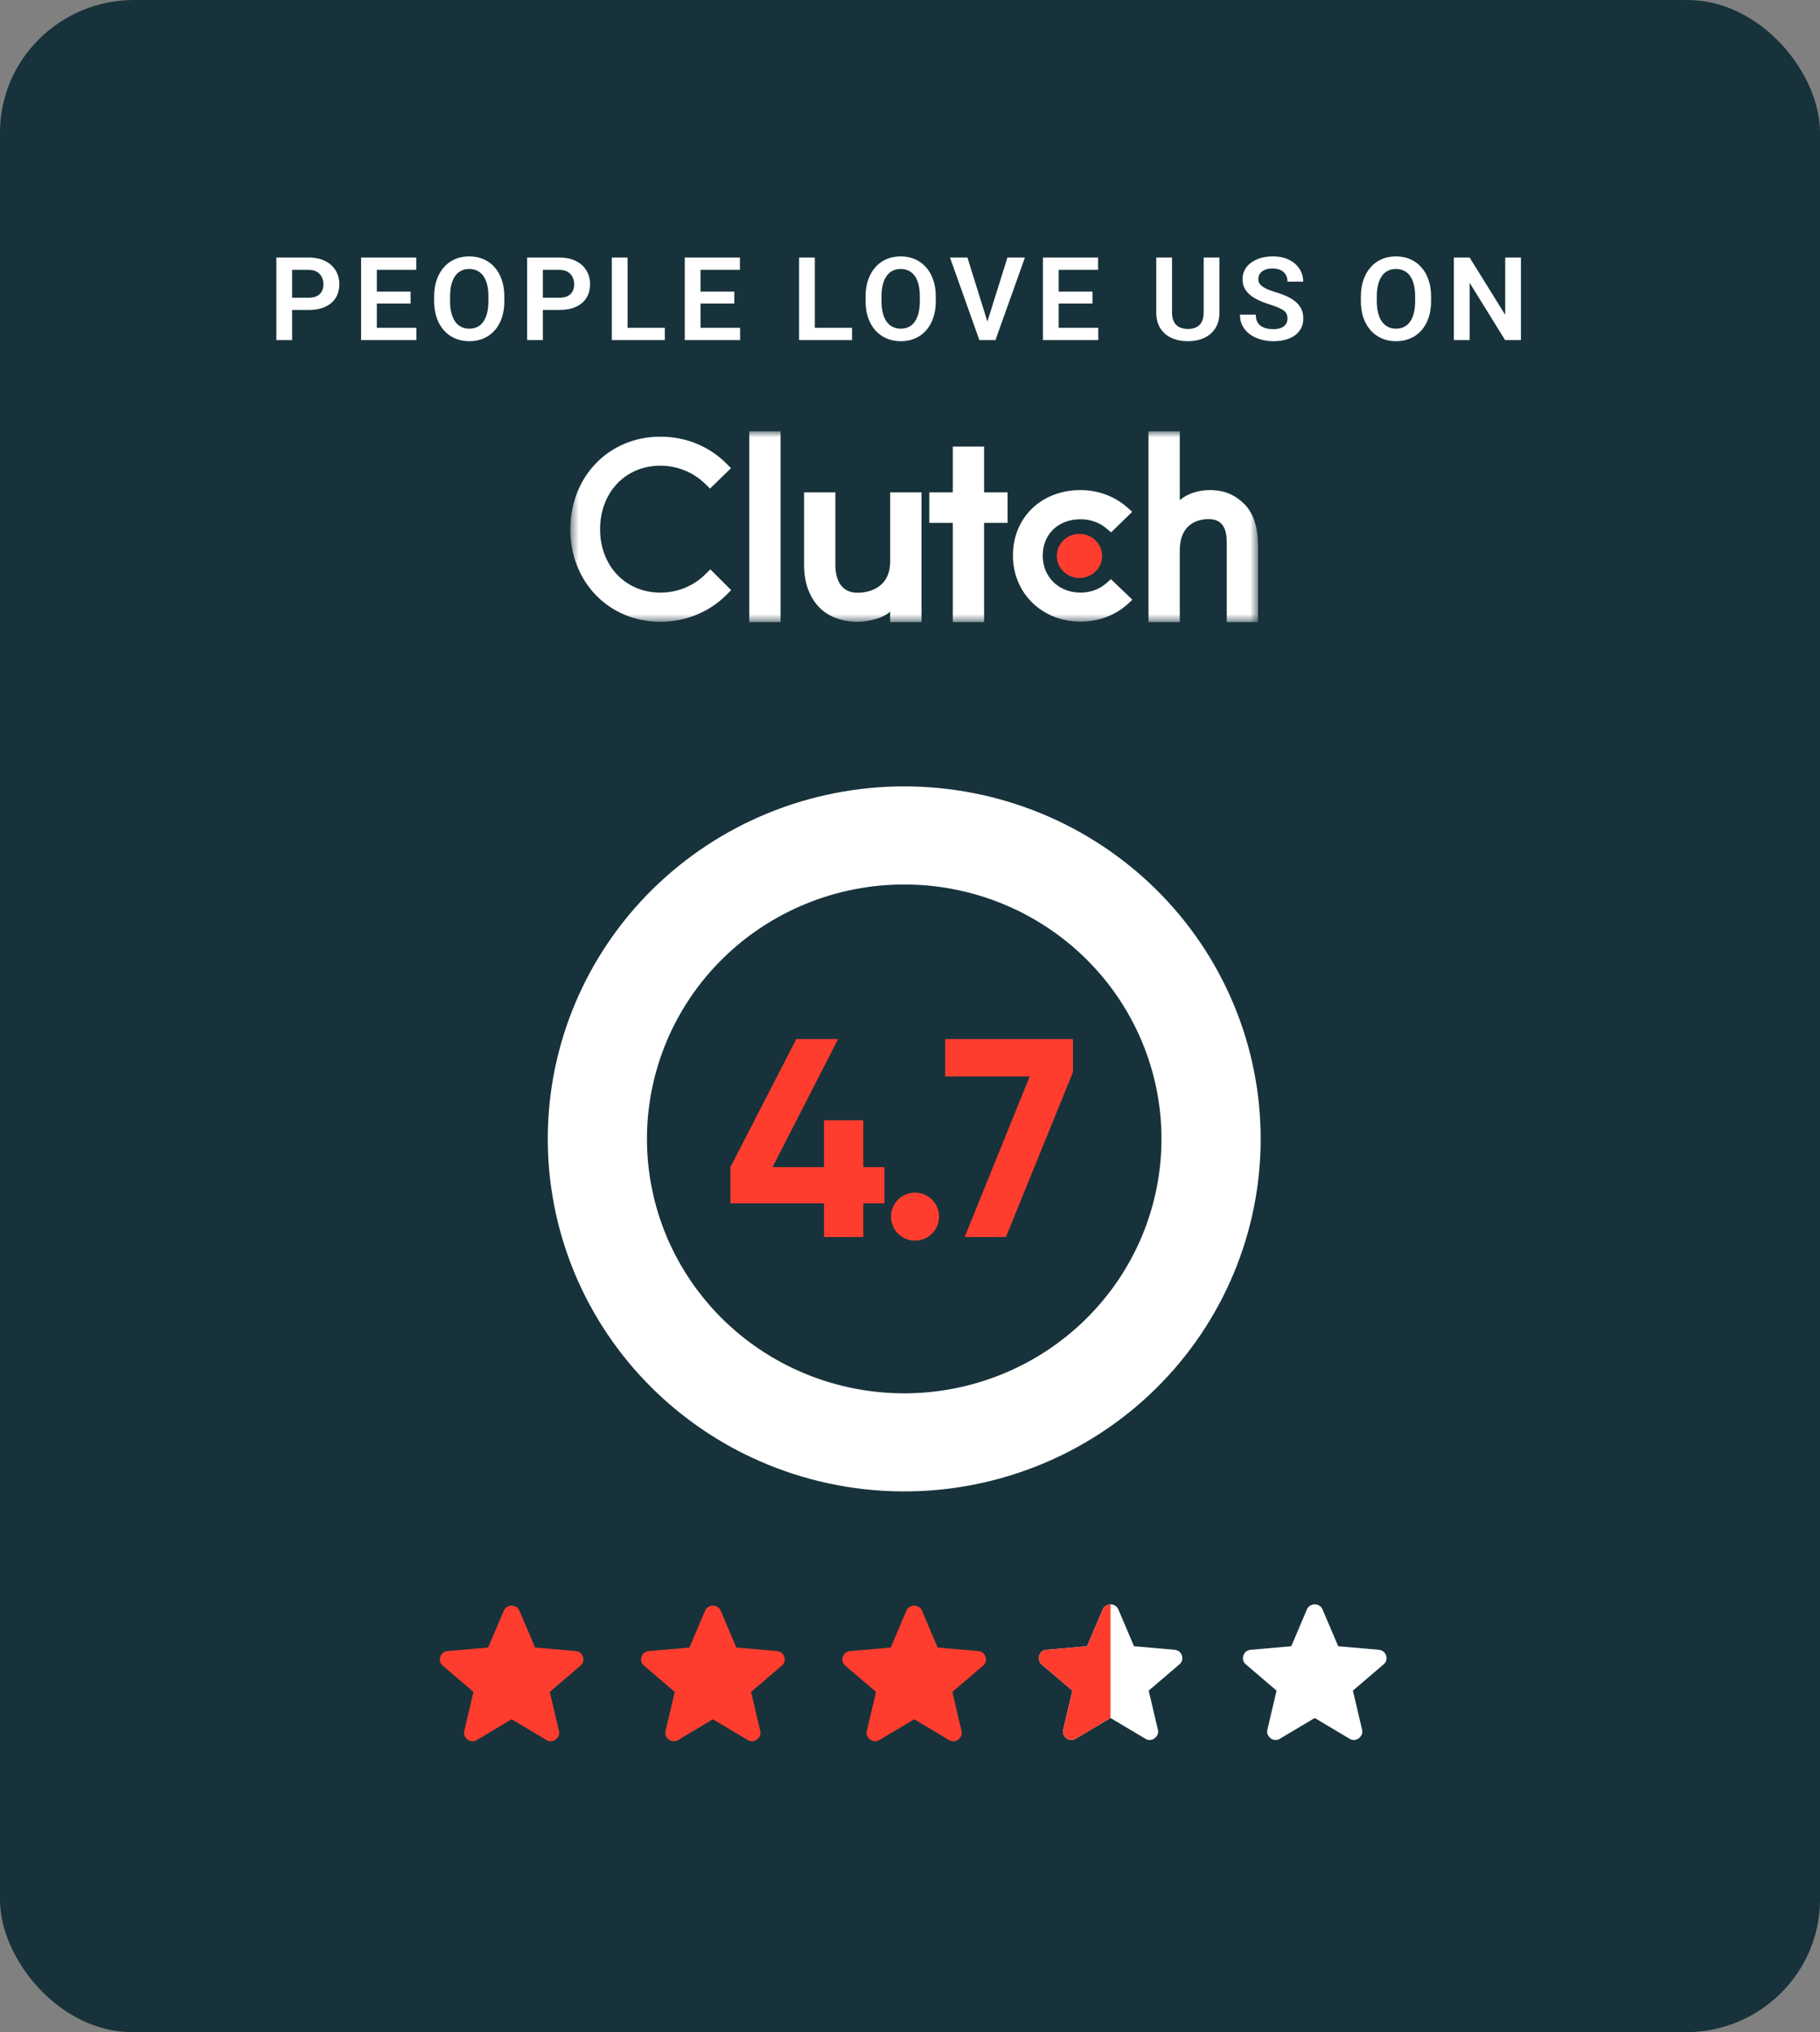 <svg xmlns="http://www.w3.org/2000/svg" width="206" height="230" viewBox="0 0 206 230" fill="none"><rect x="0" y="0" width="206" height="230" fill="#808080" stroke="none"/><g clip-path="url(#clip0_1_3107)"><path d="M190.811 0H15.189C6.8 0 0 6.725 0 15.02V214.98C0 223.275 6.8 230 15.189 230H190.811C199.2 230 206 223.275 206 214.98V15.02C206 6.725 199.2 0 190.811 0Z" fill="#17323A"></path><path d="M34.914 35.082H32.48V33.696H34.914C35.312 33.696 35.634 33.632 35.881 33.504C36.132 33.371 36.316 33.191 36.432 32.965C36.549 32.733 36.608 32.47 36.608 32.175C36.608 31.889 36.549 31.621 36.432 31.373C36.316 31.125 36.132 30.924 35.881 30.77C35.634 30.616 35.312 30.539 34.914 30.539H33.065V38.49H31.28V29.146H34.914C35.65 29.146 36.277 29.277 36.796 29.538C37.319 29.794 37.717 30.151 37.99 30.609C38.267 31.063 38.405 31.581 38.405 32.162C38.405 32.766 38.267 33.285 37.99 33.722C37.717 34.158 37.319 34.494 36.796 34.729C36.277 34.965 35.65 35.082 34.914 35.082ZM47.133 37.104V38.49H42.11V37.104H47.133ZM42.655 29.146V38.49H40.87V29.146H42.655ZM46.477 33.003V34.357H42.11V33.003H46.477ZM47.113 29.146V30.539H42.11V29.146H47.113ZM57.086 33.581V34.062C57.086 34.768 56.991 35.403 56.801 35.968C56.61 36.528 56.34 37.005 55.99 37.399C55.639 37.793 55.222 38.094 54.737 38.304C54.252 38.513 53.714 38.618 53.121 38.618C52.537 38.618 52.001 38.513 51.512 38.304C51.027 38.094 50.608 37.793 50.253 37.399C49.898 37.005 49.623 36.528 49.429 35.968C49.234 35.403 49.137 34.768 49.137 34.062V33.581C49.137 32.87 49.234 32.235 49.429 31.675C49.623 31.114 49.896 30.637 50.246 30.244C50.597 29.846 51.014 29.542 51.499 29.332C51.988 29.123 52.524 29.018 53.108 29.018C53.701 29.018 54.239 29.123 54.724 29.332C55.209 29.542 55.626 29.846 55.977 30.244C56.331 30.637 56.604 31.114 56.794 31.675C56.989 32.235 57.086 32.87 57.086 33.581ZM55.282 34.062V33.568C55.282 33.059 55.235 32.611 55.139 32.227C55.044 31.837 54.904 31.51 54.718 31.245C54.532 30.979 54.302 30.78 54.03 30.648C53.757 30.511 53.45 30.442 53.108 30.442C52.762 30.442 52.455 30.511 52.187 30.648C51.923 30.78 51.698 30.979 51.512 31.245C51.326 31.51 51.183 31.837 51.084 32.227C50.988 32.611 50.941 33.059 50.941 33.568V34.062C50.941 34.567 50.988 35.014 51.084 35.403C51.183 35.792 51.326 36.122 51.512 36.391C51.702 36.657 51.931 36.858 52.2 36.995C52.468 37.132 52.775 37.2 53.121 37.2C53.467 37.2 53.774 37.132 54.043 36.995C54.311 36.858 54.536 36.657 54.718 36.391C54.904 36.122 55.044 35.792 55.139 35.403C55.235 35.014 55.282 34.567 55.282 34.062ZM63.295 35.082H60.862V33.696H63.295C63.694 33.696 64.016 33.632 64.263 33.504C64.513 33.371 64.697 33.191 64.814 32.965C64.931 32.733 64.989 32.47 64.989 32.175C64.989 31.889 64.931 31.621 64.814 31.373C64.697 31.125 64.513 30.924 64.263 30.77C64.016 30.616 63.694 30.539 63.295 30.539H61.446V38.49H59.661V29.146H63.295C64.031 29.146 64.658 29.277 65.177 29.538C65.701 29.794 66.099 30.151 66.372 30.609C66.648 31.063 66.787 31.581 66.787 32.162C66.787 32.766 66.648 33.285 66.372 33.722C66.099 34.158 65.701 34.494 65.177 34.729C64.658 34.965 64.031 35.082 63.295 35.082ZM75.248 37.104V38.49H70.498V37.104H75.248ZM71.036 29.146V38.49H69.252V29.146H71.036ZM83.768 37.104V38.49H78.745V37.104H83.768ZM79.29 29.146V38.49H77.505V29.146H79.29ZM83.112 33.003V34.357H78.745V33.003H83.112ZM83.748 29.146V30.539H78.745V29.146H83.748ZM96.439 37.104V38.49H91.689V37.104H96.439ZM92.228 29.146V38.49H90.443V29.146H92.228ZM105.919 33.581V34.062C105.919 34.768 105.824 35.403 105.633 35.968C105.444 36.528 105.173 37.005 104.823 37.399C104.472 37.793 104.055 38.094 103.571 38.304C103.085 38.513 102.547 38.618 101.954 38.618C101.37 38.618 100.834 38.513 100.345 38.304C99.861 38.094 99.441 37.793 99.086 37.399C98.731 37.005 98.457 36.528 98.262 35.968C98.067 35.403 97.97 34.768 97.97 34.062V33.581C97.97 32.87 98.067 32.235 98.262 31.675C98.457 31.114 98.729 30.637 99.079 30.244C99.43 29.846 99.847 29.542 100.331 29.332C100.82 29.123 101.358 29.018 101.941 29.018C102.534 29.018 103.073 29.123 103.557 29.332C104.041 29.542 104.459 29.846 104.809 30.244C105.164 30.637 105.437 31.114 105.628 31.675C105.822 32.235 105.919 32.87 105.919 33.581ZM104.115 34.062V33.568C104.115 33.059 104.068 32.611 103.972 32.227C103.877 31.837 103.737 31.51 103.551 31.245C103.365 30.979 103.136 30.78 102.863 30.648C102.59 30.511 102.283 30.442 101.941 30.442C101.595 30.442 101.288 30.511 101.02 30.648C100.756 30.78 100.531 30.979 100.345 31.245C100.159 31.51 100.016 31.837 99.917 32.227C99.822 32.611 99.774 33.059 99.774 33.568V34.062C99.774 34.567 99.822 35.014 99.917 35.403C100.016 35.792 100.159 36.122 100.345 36.391C100.536 36.657 100.764 36.858 101.033 36.995C101.301 37.132 101.608 37.2 101.954 37.2C102.3 37.2 102.608 37.132 102.876 36.995C103.144 36.858 103.369 36.657 103.551 36.391C103.737 36.122 103.877 35.792 103.972 35.403C104.068 35.014 104.115 34.567 104.115 34.062ZM111.675 36.661L114.03 29.146H116.009L112.673 38.49H111.357L111.675 36.661ZM109.501 29.146L111.843 36.661L112.181 38.49H110.85L107.527 29.146H109.501ZM124.308 37.104V38.49H119.285V37.104H124.308ZM119.83 29.146V38.49H118.046V29.146H119.83ZM123.653 33.003V34.357H119.285V33.003H123.653ZM124.289 29.146V30.539H119.285V29.146H124.289ZM136.24 29.146H138.025V35.352C138.025 36.066 137.869 36.667 137.558 37.155C137.246 37.639 136.822 38.004 136.286 38.252C135.749 38.496 135.139 38.618 134.455 38.618C133.763 38.618 133.147 38.496 132.606 38.252C132.065 38.004 131.642 37.639 131.334 37.155C131.027 36.667 130.874 36.066 130.874 35.352V29.146H132.658V35.352C132.658 35.788 132.731 36.145 132.879 36.423C133.026 36.697 133.234 36.901 133.501 37.033C133.77 37.166 134.088 37.232 134.455 37.232C134.827 37.232 135.145 37.166 135.409 37.033C135.678 36.901 135.883 36.697 136.026 36.423C136.169 36.145 136.24 35.788 136.24 35.352V29.146ZM145.726 36.064C145.726 35.884 145.699 35.724 145.642 35.583C145.591 35.437 145.493 35.307 145.351 35.191C145.212 35.072 145.015 34.956 144.76 34.845C144.509 34.729 144.185 34.609 143.786 34.485C143.345 34.349 142.935 34.194 142.553 34.023C142.172 33.852 141.837 33.653 141.548 33.426C141.262 33.2 141.039 32.939 140.879 32.644C140.719 32.344 140.639 31.998 140.639 31.604C140.639 31.219 140.721 30.868 140.886 30.552C141.054 30.235 141.292 29.963 141.6 29.736C141.906 29.506 142.268 29.328 142.683 29.204C143.103 29.08 143.566 29.018 144.072 29.018C144.772 29.018 145.378 29.144 145.889 29.396C146.403 29.649 146.802 29.991 147.083 30.423C147.364 30.855 147.505 31.341 147.505 31.88H145.726C145.726 31.589 145.664 31.332 145.538 31.11C145.417 30.887 145.231 30.712 144.98 30.584C144.733 30.455 144.422 30.391 144.046 30.391C143.683 30.391 143.38 30.445 143.138 30.552C142.899 30.659 142.72 30.804 142.598 30.988C142.482 31.172 142.424 31.377 142.424 31.604C142.424 31.775 142.465 31.929 142.547 32.066C142.629 32.199 142.752 32.325 142.917 32.445C143.081 32.56 143.285 32.669 143.527 32.772C143.774 32.87 144.059 32.969 144.383 33.067C144.902 33.221 145.357 33.392 145.746 33.581C146.139 33.769 146.467 33.983 146.726 34.222C146.99 34.462 147.187 34.731 147.317 35.031C147.45 35.33 147.518 35.67 147.518 36.051C147.518 36.453 147.438 36.813 147.278 37.129C147.117 37.446 146.888 37.715 146.589 37.938C146.291 38.16 145.932 38.329 145.513 38.445C145.097 38.56 144.632 38.618 144.117 38.618C143.659 38.618 143.204 38.558 142.754 38.438C142.309 38.315 141.905 38.13 141.541 37.887C141.177 37.639 140.888 37.326 140.671 36.95C140.455 36.569 140.347 36.124 140.347 35.615H142.138C142.138 35.91 142.186 36.163 142.28 36.372C142.38 36.578 142.519 36.746 142.696 36.879C142.878 37.008 143.09 37.102 143.332 37.161C143.574 37.221 143.836 37.251 144.117 37.251C144.481 37.251 144.779 37.202 145.013 37.104C145.251 37.001 145.428 36.86 145.545 36.68C145.666 36.501 145.726 36.295 145.726 36.064ZM161.981 33.581V34.062C161.981 34.768 161.886 35.403 161.695 35.968C161.505 36.528 161.234 37.005 160.884 37.399C160.534 37.793 160.116 38.094 159.631 38.304C159.147 38.513 158.609 38.618 158.015 38.618C157.431 38.618 156.895 38.513 156.406 38.304C155.922 38.094 155.502 37.793 155.147 37.399C154.792 37.005 154.518 36.528 154.323 35.968C154.129 35.403 154.031 34.768 154.031 34.062V33.581C154.031 32.87 154.129 32.235 154.323 31.675C154.518 31.114 154.79 30.637 155.141 30.244C155.491 29.846 155.909 29.542 156.393 29.332C156.882 29.123 157.418 29.018 158.003 29.018C158.595 29.018 159.134 29.123 159.619 29.332C160.103 29.542 160.52 29.846 160.871 30.244C161.226 30.637 161.498 31.114 161.688 31.675C161.884 32.235 161.981 32.87 161.981 33.581ZM160.177 34.062V33.568C160.177 33.059 160.129 32.611 160.033 32.227C159.939 31.837 159.798 31.51 159.612 31.245C159.426 30.979 159.196 30.78 158.924 30.648C158.651 30.511 158.345 30.442 158.003 30.442C157.656 30.442 157.35 30.511 157.081 30.648C156.817 30.78 156.592 30.979 156.406 31.245C156.22 31.51 156.078 31.837 155.978 32.227C155.883 32.611 155.835 33.059 155.835 33.568V34.062C155.835 34.567 155.883 35.014 155.978 35.403C156.078 35.792 156.22 36.122 156.406 36.391C156.597 36.657 156.826 36.858 157.094 36.995C157.362 37.132 157.67 37.2 158.015 37.2C158.362 37.2 158.668 37.132 158.937 36.995C159.206 36.858 159.431 36.657 159.612 36.391C159.798 36.122 159.939 35.792 160.033 35.403C160.129 35.014 160.177 34.567 160.177 34.062ZM172.149 29.146V38.49H170.357L166.341 32.008V38.49H164.556V29.146H166.341L170.371 35.634V29.146H172.149Z" fill="white"></path><mask id="mask0_1_3107" style="mask-type:luminance" maskUnits="userSpaceOnUse" x="64" y="48" width="79" height="23"><path d="M142.396 48.816H64.553V70.408H142.396V48.816Z" fill="white"></path></mask><g mask="url(#mask0_1_3107)"><path d="M88.352 48.816H84.807V70.408H88.352V48.816Z" fill="white"></path><path d="M100.755 63.52C100.755 66.825 97.905 67.088 97.057 67.088C94.938 67.088 94.553 65.155 94.553 63.989V55.726H91.009V63.972C91.009 66.019 91.668 67.709 92.824 68.835C93.844 69.831 95.374 70.375 97.031 70.375C98.205 70.375 99.869 70.018 100.755 69.229V70.408H104.3V55.726H100.755V63.52Z" fill="white"></path><path d="M111.386 50.544H107.842V55.726H105.184V59.18H107.842V70.408H111.386V59.18H114.044V55.726H111.386V50.544Z" fill="white"></path><path d="M125.206 66.018C124.434 66.695 123.415 67.069 122.298 67.069C119.832 67.069 118.023 65.305 118.023 62.882C118.023 60.46 119.775 58.77 122.298 58.77C123.396 58.77 124.434 59.126 125.225 59.802L125.763 60.253L128.153 57.925L127.555 57.399C126.149 56.161 124.282 55.467 122.297 55.467C117.866 55.467 114.649 58.583 114.649 62.864C114.649 67.127 117.943 70.355 122.297 70.355C124.319 70.355 126.205 69.66 127.594 68.403L128.171 67.877L125.745 65.55L125.206 66.018Z" fill="white"></path><path d="M140.801 57.006C139.781 56.011 138.585 55.467 136.927 55.467C135.753 55.467 134.422 55.823 133.536 56.611V48.816H129.993V70.408H133.536V62.32C133.536 59.016 135.944 58.753 136.793 58.753C138.91 58.753 138.853 60.687 138.853 61.851V70.408H142.396V61.869C142.396 59.822 141.958 58.133 140.801 57.006Z" fill="white"></path><path d="M122.18 60.422C123.596 60.422 124.744 61.539 124.744 62.92C124.744 64.299 123.596 65.418 122.18 65.418C120.766 65.418 119.619 64.299 119.619 62.92C119.62 61.54 120.766 60.422 122.18 60.422Z" fill="#FF3D2E"></path><path d="M79.846 64.985C78.498 66.337 76.668 67.069 74.742 67.069C70.794 67.069 67.923 64.046 67.923 59.897C67.923 55.729 70.794 52.706 74.742 52.706C76.649 52.706 78.459 53.438 79.827 54.771L80.366 55.297L82.735 52.988L82.215 52.462C80.251 50.49 77.593 49.421 74.742 49.421C68.925 49.421 64.553 53.927 64.553 59.915C64.553 65.886 68.945 70.374 74.742 70.374C77.612 70.374 80.27 69.285 82.234 67.314L82.755 66.788L80.405 64.441L79.846 64.985Z" fill="white"></path></g><path d="M57.908 194.585L53.968 196.932C53.794 197.041 53.612 197.088 53.423 197.072C53.233 197.056 53.067 196.994 52.924 196.885C52.782 196.775 52.671 196.638 52.592 196.473C52.513 196.309 52.497 196.125 52.544 195.922L53.589 191.487L50.1 188.506C49.942 188.365 49.843 188.205 49.804 188.024C49.765 187.844 49.776 187.669 49.839 187.497C49.902 187.325 49.997 187.184 50.124 187.074C50.25 186.965 50.424 186.894 50.646 186.863L55.25 186.464L57.03 182.287C57.109 182.099 57.232 181.958 57.398 181.864C57.565 181.77 57.735 181.723 57.908 181.723C58.082 181.723 58.252 181.77 58.418 181.864C58.584 181.958 58.706 182.099 58.786 182.287L60.566 186.464L65.17 186.863C65.392 186.894 65.566 186.965 65.692 187.074C65.819 187.184 65.914 187.325 65.977 187.497C66.041 187.669 66.053 187.845 66.013 188.025C65.974 188.206 65.875 188.366 65.716 188.506L62.227 191.487L63.272 195.922C63.319 196.126 63.303 196.31 63.224 196.474C63.145 196.639 63.034 196.776 62.892 196.885C62.75 196.994 62.584 197.056 62.394 197.072C62.204 197.088 62.022 197.041 61.848 196.932L57.908 194.585Z" fill="#FF3D2E"></path><path d="M80.692 194.585L76.752 196.932C76.578 197.041 76.396 197.088 76.206 197.072C76.016 197.056 75.85 196.994 75.708 196.885C75.565 196.775 75.455 196.638 75.375 196.473C75.296 196.309 75.281 196.125 75.328 195.922L76.372 191.487L72.883 188.506C72.725 188.365 72.627 188.205 72.587 188.024C72.548 187.844 72.56 187.669 72.622 187.497C72.686 187.325 72.781 187.184 72.907 187.074C73.034 186.965 73.208 186.894 73.429 186.863L78.034 186.464L79.813 182.287C79.893 182.099 80.015 181.958 80.182 181.864C80.348 181.77 80.518 181.723 80.692 181.723C80.866 181.723 81.036 181.77 81.201 181.864C81.367 181.958 81.49 182.099 81.57 182.287L83.35 186.464L87.954 186.863C88.175 186.894 88.349 186.965 88.476 187.074C88.603 187.184 88.697 187.325 88.761 187.497C88.824 187.669 88.836 187.845 88.797 188.025C88.757 188.206 88.659 188.366 88.5 188.506L85.011 191.487L86.055 195.922C86.103 196.126 86.087 196.31 86.008 196.474C85.929 196.639 85.818 196.776 85.675 196.885C85.533 196.994 85.367 197.056 85.177 197.072C84.987 197.088 84.805 197.041 84.631 196.932L80.692 194.585Z" fill="#FF3D2E"></path><path d="M103.474 194.586L99.535 196.933C99.361 197.043 99.179 197.09 98.989 197.074C98.799 197.058 98.633 196.996 98.49 196.886C98.348 196.776 98.238 196.639 98.158 196.475C98.079 196.311 98.063 196.127 98.111 195.924L99.155 191.488L95.666 188.508C95.509 188.367 95.41 188.206 95.37 188.026C95.331 187.846 95.343 187.67 95.405 187.498C95.469 187.327 95.564 187.186 95.69 187.076C95.817 186.966 95.991 186.896 96.212 186.865L100.816 186.466L102.596 182.288C102.676 182.1 102.798 181.96 102.965 181.866C103.132 181.772 103.302 181.725 103.474 181.725C103.649 181.725 103.819 181.772 103.984 181.866C104.15 181.96 104.273 182.1 104.352 182.288L106.132 186.466L110.737 186.865C110.959 186.896 111.132 186.966 111.259 187.076C111.386 187.186 111.481 187.327 111.543 187.498C111.607 187.67 111.619 187.847 111.58 188.027C111.541 188.207 111.442 188.368 111.282 188.508L107.794 191.488L108.838 195.924C108.885 196.128 108.87 196.312 108.791 196.476C108.712 196.64 108.601 196.777 108.458 196.886C108.316 196.996 108.15 197.058 107.96 197.074C107.77 197.09 107.589 197.043 107.414 196.933L103.474 194.586Z" fill="#FF3D2E"></path><path d="M148.81 194.44L144.87 196.787C144.696 196.897 144.514 196.944 144.324 196.928C144.134 196.912 143.968 196.85 143.826 196.74C143.683 196.63 143.573 196.493 143.494 196.329C143.415 196.165 143.399 195.981 143.446 195.778L144.49 191.342L141.002 188.362C140.844 188.221 140.745 188.06 140.705 187.88C140.667 187.7 140.678 187.524 140.741 187.352C140.804 187.181 140.899 187.04 141.025 186.93C141.153 186.82 141.326 186.75 141.547 186.719L146.152 186.32L147.932 182.142C148.011 181.954 148.134 181.814 148.3 181.72C148.467 181.626 148.637 181.579 148.81 181.579C148.984 181.579 149.154 181.626 149.319 181.72C149.486 181.814 149.608 181.954 149.688 182.142L151.468 186.32L156.072 186.719C156.294 186.75 156.468 186.82 156.594 186.93C156.721 187.04 156.816 187.181 156.879 187.352C156.942 187.524 156.955 187.701 156.915 187.881C156.876 188.061 156.777 188.222 156.618 188.362L153.129 191.342L154.173 195.778C154.221 195.982 154.206 196.166 154.126 196.33C154.047 196.494 153.936 196.631 153.794 196.74C153.651 196.85 153.485 196.912 153.295 196.928C153.105 196.944 152.924 196.897 152.749 196.787L148.81 194.44Z" fill="white"></path><path d="M125.698 194.44L121.758 196.787C121.584 196.897 121.402 196.944 121.212 196.928C121.022 196.912 120.856 196.85 120.714 196.74C120.571 196.63 120.461 196.493 120.381 196.329C120.303 196.165 120.286 195.981 120.334 195.778L121.378 191.342L117.889 188.362C117.732 188.221 117.633 188.06 117.593 187.88C117.554 187.7 117.566 187.524 117.628 187.352C117.692 187.181 117.787 187.04 117.913 186.93C118.04 186.82 118.214 186.75 118.435 186.719L123.039 186.32L124.819 182.142C124.899 181.954 125.022 181.814 125.188 181.72C125.355 181.626 125.525 181.579 125.698 181.579C125.872 181.579 126.042 181.626 126.207 181.72C126.373 181.814 126.496 181.954 126.576 182.142L128.356 186.32L132.96 186.719C133.182 186.75 133.356 186.82 133.482 186.93C133.609 187.04 133.704 187.181 133.767 187.352C133.83 187.524 133.843 187.701 133.803 187.881C133.764 188.061 133.665 188.222 133.506 188.362L130.017 191.342L131.061 195.778C131.109 195.982 131.093 196.166 131.014 196.33C130.935 196.494 130.824 196.631 130.681 196.74C130.539 196.85 130.373 196.912 130.183 196.928C129.993 196.944 129.812 196.897 129.637 196.787L125.698 194.44Z" fill="white"></path><path fill-rule="evenodd" clip-rule="evenodd" d="M121.758 196.787L125.698 194.44V181.579C125.525 181.579 125.355 181.626 125.188 181.72C125.022 181.814 124.899 181.954 124.819 182.142L123.039 186.32L118.435 186.719C118.214 186.75 118.04 186.82 117.913 186.93C117.787 187.04 117.692 187.181 117.628 187.352C117.566 187.524 117.554 187.7 117.593 187.88C117.633 188.06 117.732 188.221 117.889 188.362L121.378 191.342L120.334 195.778C120.286 195.981 120.303 196.165 120.381 196.329C120.461 196.493 120.571 196.63 120.714 196.74C120.856 196.85 121.022 196.912 121.212 196.928C121.402 196.944 121.584 196.897 121.758 196.787Z" fill="#FF3D2E"></path><path fill-rule="evenodd" clip-rule="evenodd" d="M117.786 92.038C122.68 94.043 127.128 96.981 130.875 100.687C134.621 104.391 137.593 108.79 139.62 113.631C141.648 118.471 142.692 123.66 142.692 128.899C142.692 134.138 141.648 139.327 139.62 144.167C137.593 149.008 134.621 153.407 130.875 157.111C126.967 160.975 122.299 164.004 117.158 166.011C112.019 168.017 106.517 168.957 100.993 168.774C95.47 168.591 90.045 167.288 85.052 164.946C80.846 162.973 77.022 160.296 73.747 157.042C70.01 153.328 67.049 148.923 65.033 144.077C63.018 139.231 61.987 134.041 62 128.801C62.013 123.562 63.069 118.376 65.109 113.541C67.148 108.705 70.131 104.313 73.886 100.618C77.618 96.946 82.041 94.031 86.906 92.038C91.801 90.033 97.047 89.001 102.345 89.001C107.644 89.001 112.89 90.033 117.786 92.038ZM81.756 108.538C79.069 111.195 76.934 114.346 75.471 117.815C73.999 121.304 73.236 125.047 73.227 128.829C73.218 132.61 73.962 136.357 75.416 139.854C76.632 142.776 78.325 145.478 80.423 147.851C83.048 150.82 86.261 153.224 89.865 154.915C93.468 156.605 97.384 157.546 101.37 157.678C105.356 157.81 109.326 157.132 113.036 155.683C116.746 154.236 120.115 152.049 122.936 149.26C125.639 146.586 127.784 143.412 129.248 139.918C130.711 136.425 131.464 132.68 131.464 128.899C131.464 125.118 130.711 121.373 129.248 117.88C127.784 114.385 125.639 111.211 122.936 108.538C120.231 105.864 117.022 103.743 113.489 102.296C109.956 100.848 106.17 100.104 102.345 100.104C98.521 100.104 94.736 100.848 91.203 102.296C87.67 103.743 84.46 105.864 81.756 108.538Z" fill="white"></path><path d="M100.112 132.097V136.193H97.712V140.001H93.264V136.193H82.672V132.097L90.128 117.601H94.864L87.44 132.097H93.264V126.785H97.712V132.097H100.112ZM103.571 140.417C102.067 140.417 100.851 139.201 100.851 137.697C100.851 136.193 102.067 134.977 103.571 134.977C105.075 134.977 106.291 136.193 106.291 137.697C106.291 139.201 105.075 140.417 103.571 140.417ZM106.981 117.601H121.445V121.345L113.861 140.001H109.189L116.549 121.825H106.981V117.601Z" fill="#FF3D2E"></path></g><defs><clipPath id="clip0_1_3107"><rect width="206" height="230" rx="15" fill="white"></rect></clipPath></defs></svg>